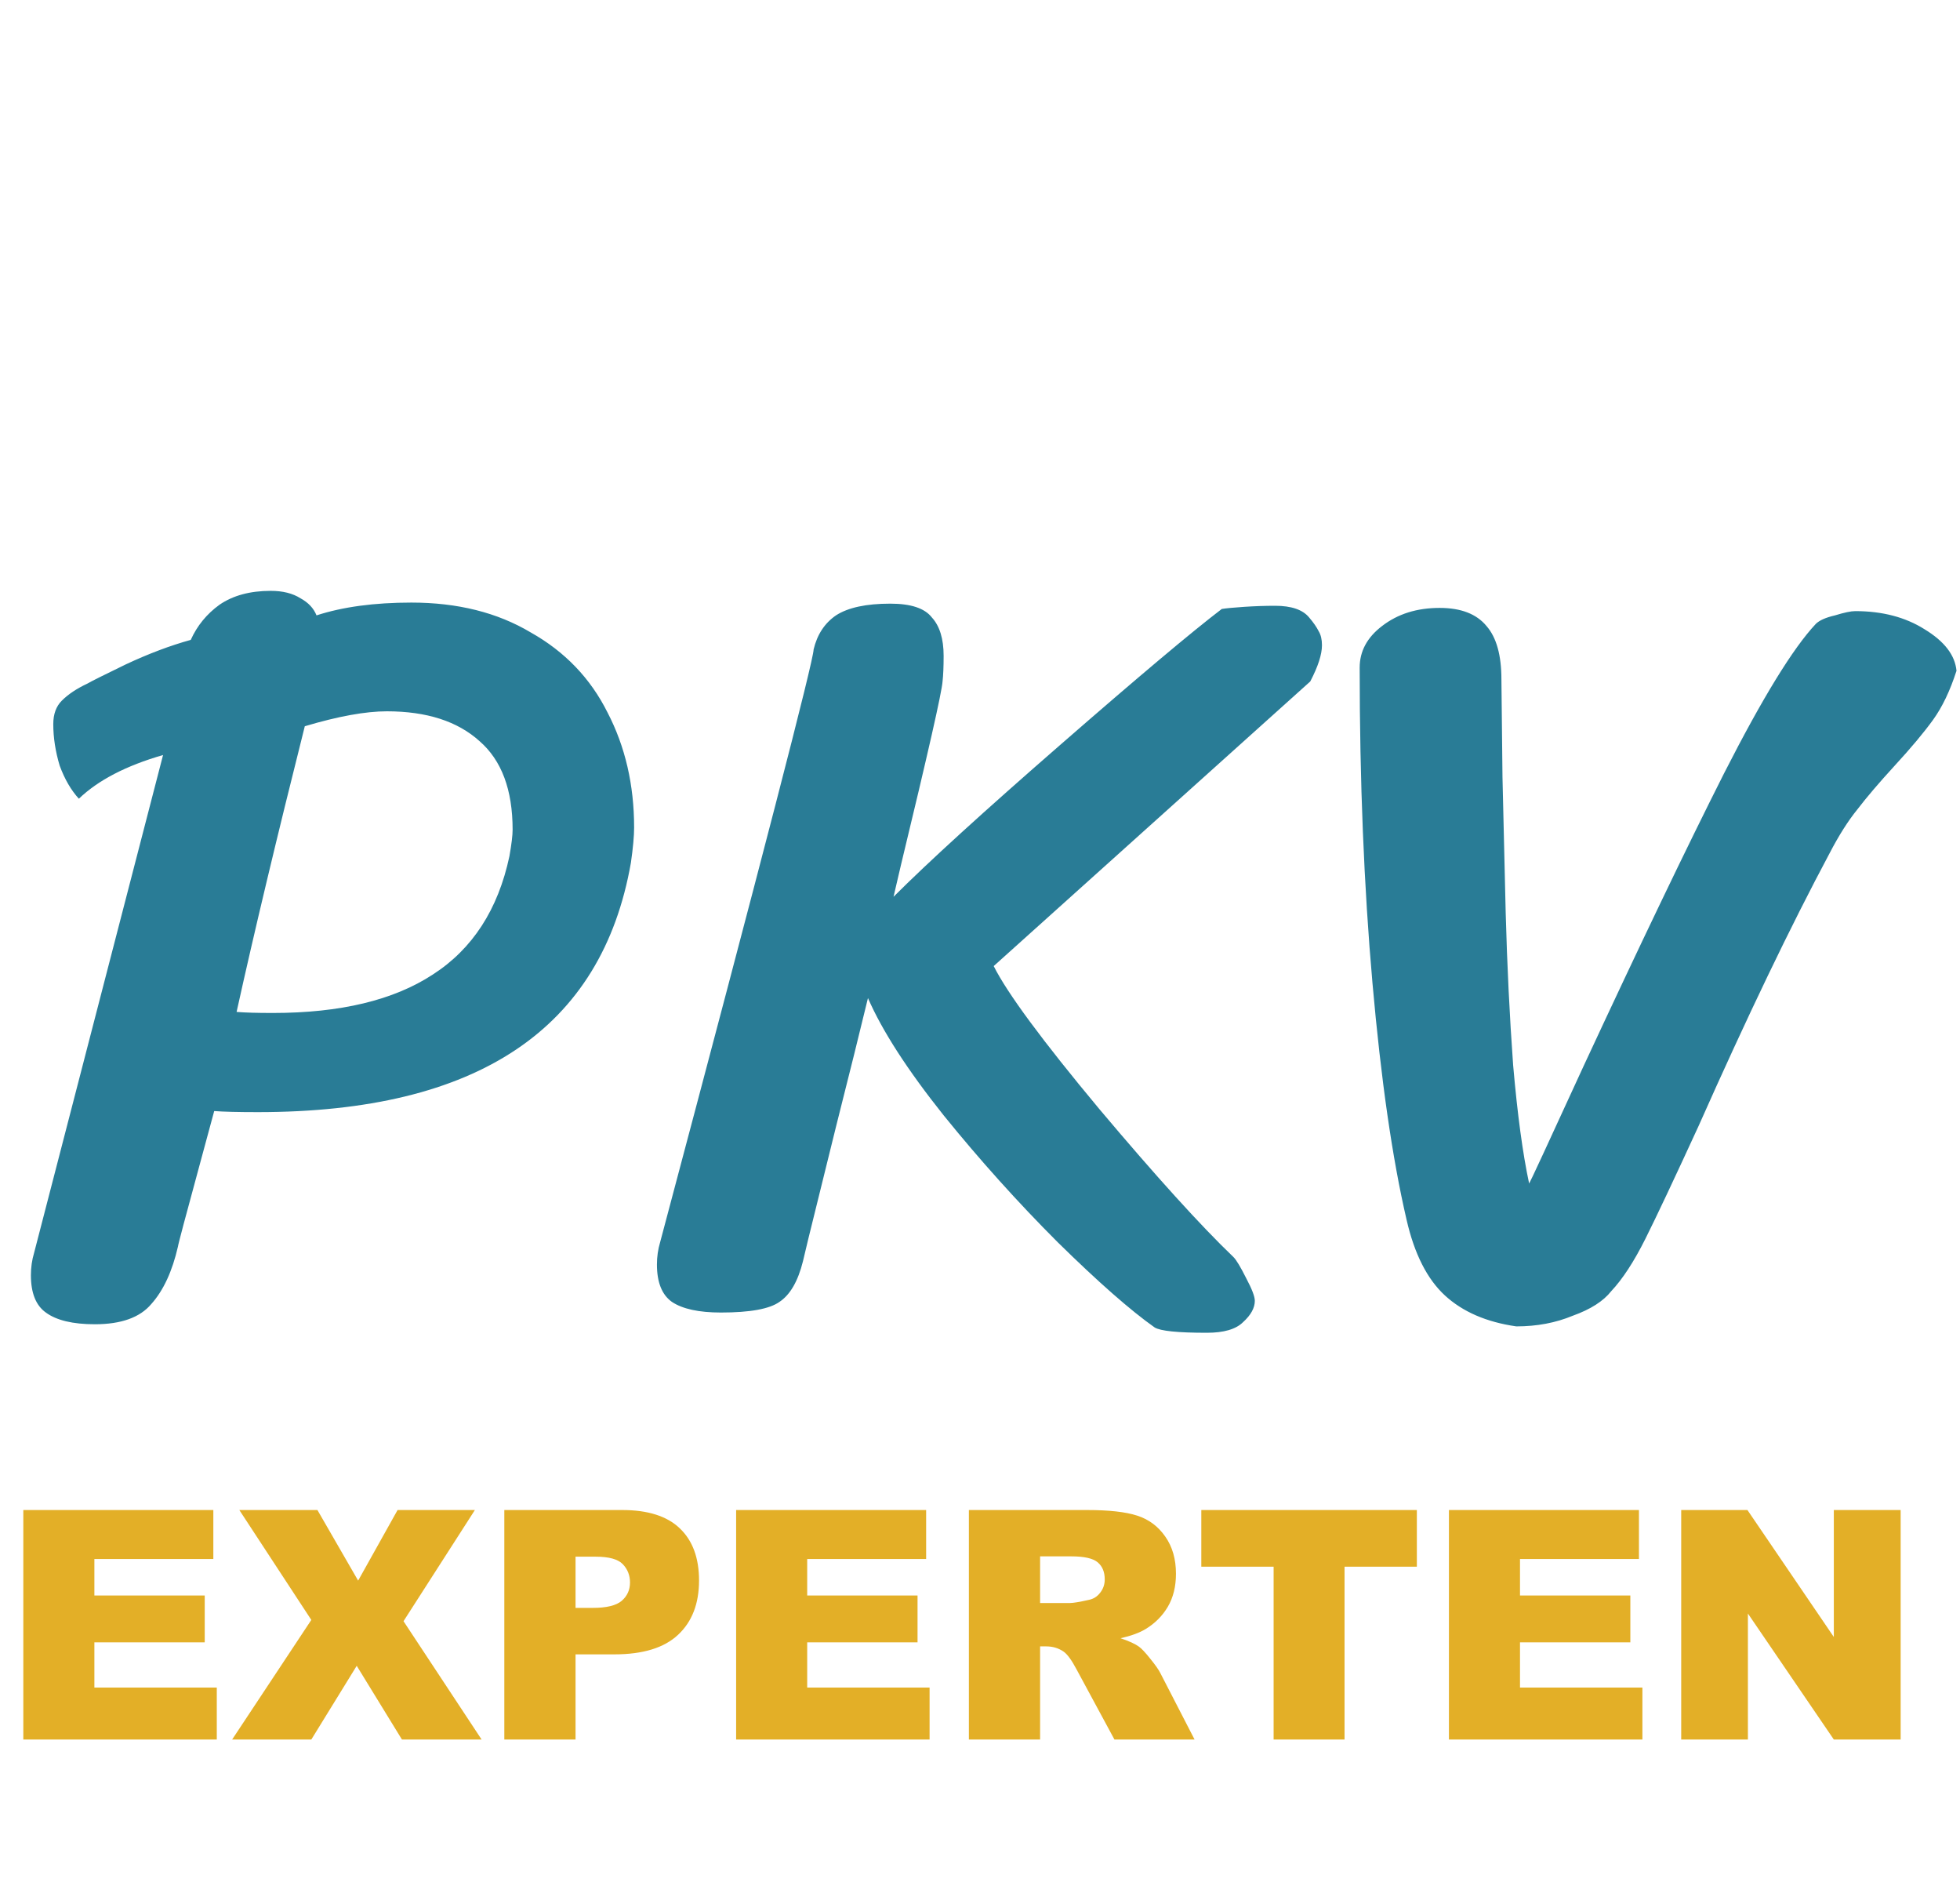 <svg width="104" height="101" viewBox="0 0 104 101" fill="none" xmlns="http://www.w3.org/2000/svg">
<path d="M2.827 38.413C2.827 37.885 2.978 37.47 3.28 37.169C3.619 36.829 4.072 36.528 4.637 36.264C4.826 36.151 5.504 35.812 6.673 35.246C7.879 34.681 9.029 34.247 10.122 33.945C10.462 33.191 10.97 32.569 11.649 32.079C12.365 31.589 13.27 31.344 14.364 31.344C15.004 31.344 15.532 31.476 15.947 31.74C16.361 31.966 16.644 32.268 16.795 32.645C18.19 32.192 19.868 31.966 21.828 31.966C24.278 31.966 26.39 32.494 28.161 33.55C29.971 34.567 31.328 35.981 32.233 37.791C33.175 39.6 33.647 41.636 33.647 43.898C33.647 44.35 33.59 44.972 33.477 45.764C31.931 54.586 25.334 58.997 13.685 58.997C12.629 58.997 11.856 58.978 11.366 58.94L10.631 61.654C9.84 64.557 9.444 66.046 9.444 66.122C9.142 67.441 8.671 68.459 8.03 69.175C7.427 69.892 6.428 70.25 5.033 70.25C3.864 70.25 2.997 70.043 2.432 69.628C1.904 69.251 1.64 68.591 1.64 67.649C1.64 67.234 1.696 66.838 1.81 66.461L8.652 40.053C6.692 40.618 5.203 41.391 4.185 42.371C3.77 41.919 3.431 41.334 3.167 40.618C2.941 39.864 2.827 39.129 2.827 38.413ZM12.554 53.681C13.006 53.719 13.647 53.737 14.477 53.737C18.058 53.737 20.885 53.059 22.959 51.702C25.07 50.345 26.427 48.252 27.03 45.425C27.143 44.784 27.2 44.313 27.2 44.011C27.2 41.9 26.616 40.335 25.447 39.318C24.278 38.262 22.639 37.734 20.527 37.734C19.396 37.734 17.945 37.998 16.173 38.526C14.703 44.369 13.496 49.421 12.554 53.681ZM70.145 34.228C70.145 34.718 69.937 35.359 69.523 36.151L52.727 51.249C53.444 52.682 55.31 55.208 58.326 58.827C61.342 62.408 63.717 65.028 65.451 66.687C65.602 66.838 65.828 67.215 66.13 67.818C66.431 68.384 66.582 68.78 66.582 69.006C66.582 69.383 66.375 69.76 65.96 70.137C65.583 70.514 64.942 70.702 64.037 70.702C62.492 70.702 61.568 70.608 61.266 70.419C59.985 69.515 58.269 68.007 56.12 65.896C54.009 63.784 51.992 61.541 50.07 59.166C48.147 56.754 46.809 54.68 46.055 52.946L45.32 55.943C44.867 57.715 44.057 60.976 42.888 65.726L42.605 66.913C42.341 67.969 41.927 68.685 41.361 69.062C40.833 69.439 39.797 69.628 38.251 69.628C37.082 69.628 36.215 69.439 35.65 69.062C35.122 68.685 34.858 68.026 34.858 67.083C34.858 66.668 34.915 66.273 35.028 65.896C40.456 45.5 43.171 35.02 43.171 34.454C43.359 33.663 43.755 33.059 44.358 32.645C44.999 32.23 45.961 32.023 47.242 32.023C48.336 32.023 49.071 32.268 49.448 32.758C49.862 33.21 50.07 33.889 50.07 34.794C50.07 35.359 50.051 35.812 50.013 36.151C49.975 36.716 49.24 39.958 47.808 45.877L47.412 47.574C49.259 45.726 52.219 43.031 56.29 39.487C60.399 35.906 63.246 33.512 64.829 32.305C65.055 32.268 65.451 32.23 66.017 32.192C66.582 32.155 67.129 32.136 67.656 32.136C68.524 32.136 69.127 32.343 69.466 32.758C69.692 33.022 69.862 33.267 69.975 33.493C70.088 33.681 70.145 33.926 70.145 34.228ZM80.459 70.363C78.876 70.137 77.613 69.59 76.67 68.723C75.728 67.856 75.049 66.518 74.635 64.708C73.881 61.466 73.277 57.281 72.825 52.154C72.373 47.027 72.146 41.447 72.146 35.416C72.146 34.549 72.542 33.813 73.334 33.21C74.163 32.569 75.181 32.249 76.388 32.249C77.519 32.249 78.348 32.569 78.876 33.21C79.403 33.813 79.667 34.756 79.667 36.038L79.724 41.24L79.894 48.422C79.969 51.212 80.101 53.907 80.289 56.508C80.516 59.11 80.798 61.202 81.138 62.785C81.175 62.748 82.137 60.674 84.022 56.565C87 50.156 89.488 44.972 91.486 41.014C93.522 37.018 95.143 34.379 96.349 33.097C96.538 32.909 96.877 32.758 97.367 32.645C97.857 32.494 98.216 32.419 98.442 32.419C99.874 32.419 101.099 32.739 102.117 33.38C103.173 34.021 103.738 34.756 103.814 35.585C103.475 36.641 103.06 37.508 102.57 38.187C102.08 38.865 101.401 39.676 100.534 40.618C99.705 41.523 99.045 42.296 98.555 42.937C98.065 43.54 97.575 44.313 97.085 45.255C95.011 49.138 92.692 53.964 90.129 59.732C88.847 62.522 87.905 64.519 87.302 65.726C86.698 66.932 86.095 67.856 85.492 68.497C85.077 69.025 84.399 69.458 83.456 69.797C82.551 70.174 81.552 70.363 80.459 70.363Z" fill="#297C96"/>
<path d="M1.237 80.105H11.32V82.704H5.008V84.639H10.863V87.123H5.008V89.523H11.503V92.28H1.237V80.105ZM12.699 80.105H16.843L19.003 83.85L21.096 80.105H25.198L21.411 86.002L25.555 92.28H21.328L18.928 88.369L16.519 92.28H12.317L16.519 85.935L12.699 80.105ZM26.76 80.105H33.014C34.376 80.105 35.395 80.429 36.07 81.076C36.751 81.724 37.092 82.646 37.092 83.842C37.092 85.071 36.721 86.032 35.979 86.724C35.242 87.416 34.115 87.762 32.598 87.762H30.539V92.28H26.76V80.105ZM30.539 85.296H31.46C32.186 85.296 32.695 85.171 32.989 84.922C33.282 84.667 33.429 84.343 33.429 83.95C33.429 83.568 33.301 83.244 33.047 82.978C32.792 82.713 32.313 82.58 31.61 82.58H30.539V85.296ZM39.06 80.105H49.142V82.704H42.831V84.639H48.686V87.123H42.831V89.523H49.325V92.28H39.06V80.105ZM51.41 92.28V80.105H57.68C58.843 80.105 59.732 80.204 60.346 80.404C60.961 80.603 61.457 80.974 61.833 81.517C62.21 82.054 62.398 82.71 62.398 83.485C62.398 84.161 62.254 84.745 61.966 85.237C61.678 85.725 61.282 86.121 60.778 86.425C60.457 86.619 60.017 86.779 59.458 86.907C59.906 87.056 60.233 87.206 60.438 87.355C60.576 87.455 60.776 87.668 61.036 87.995C61.301 88.322 61.479 88.573 61.567 88.751L63.386 92.28H59.134L57.124 88.56C56.869 88.078 56.642 87.765 56.443 87.621C56.172 87.433 55.864 87.339 55.521 87.339H55.189V92.28H51.41ZM55.189 85.038H56.775C56.947 85.038 57.279 84.983 57.772 84.872C58.021 84.822 58.223 84.695 58.378 84.49C58.539 84.285 58.619 84.05 58.619 83.784C58.619 83.391 58.494 83.089 58.245 82.879C57.996 82.668 57.528 82.563 56.842 82.563H55.189V85.038ZM63.743 80.105H75.18V83.111H71.343V92.28H67.58V83.111H63.743V80.105ZM76.882 80.105H86.965V82.704H80.653V84.639H86.508V87.123H80.653V89.523H87.148V92.28H76.882V80.105ZM89.207 80.105H92.721L97.305 86.84V80.105H100.851V92.28H97.305L92.746 85.595V92.28H89.207V80.105Z" fill="#E3AF27"/>
</svg>
